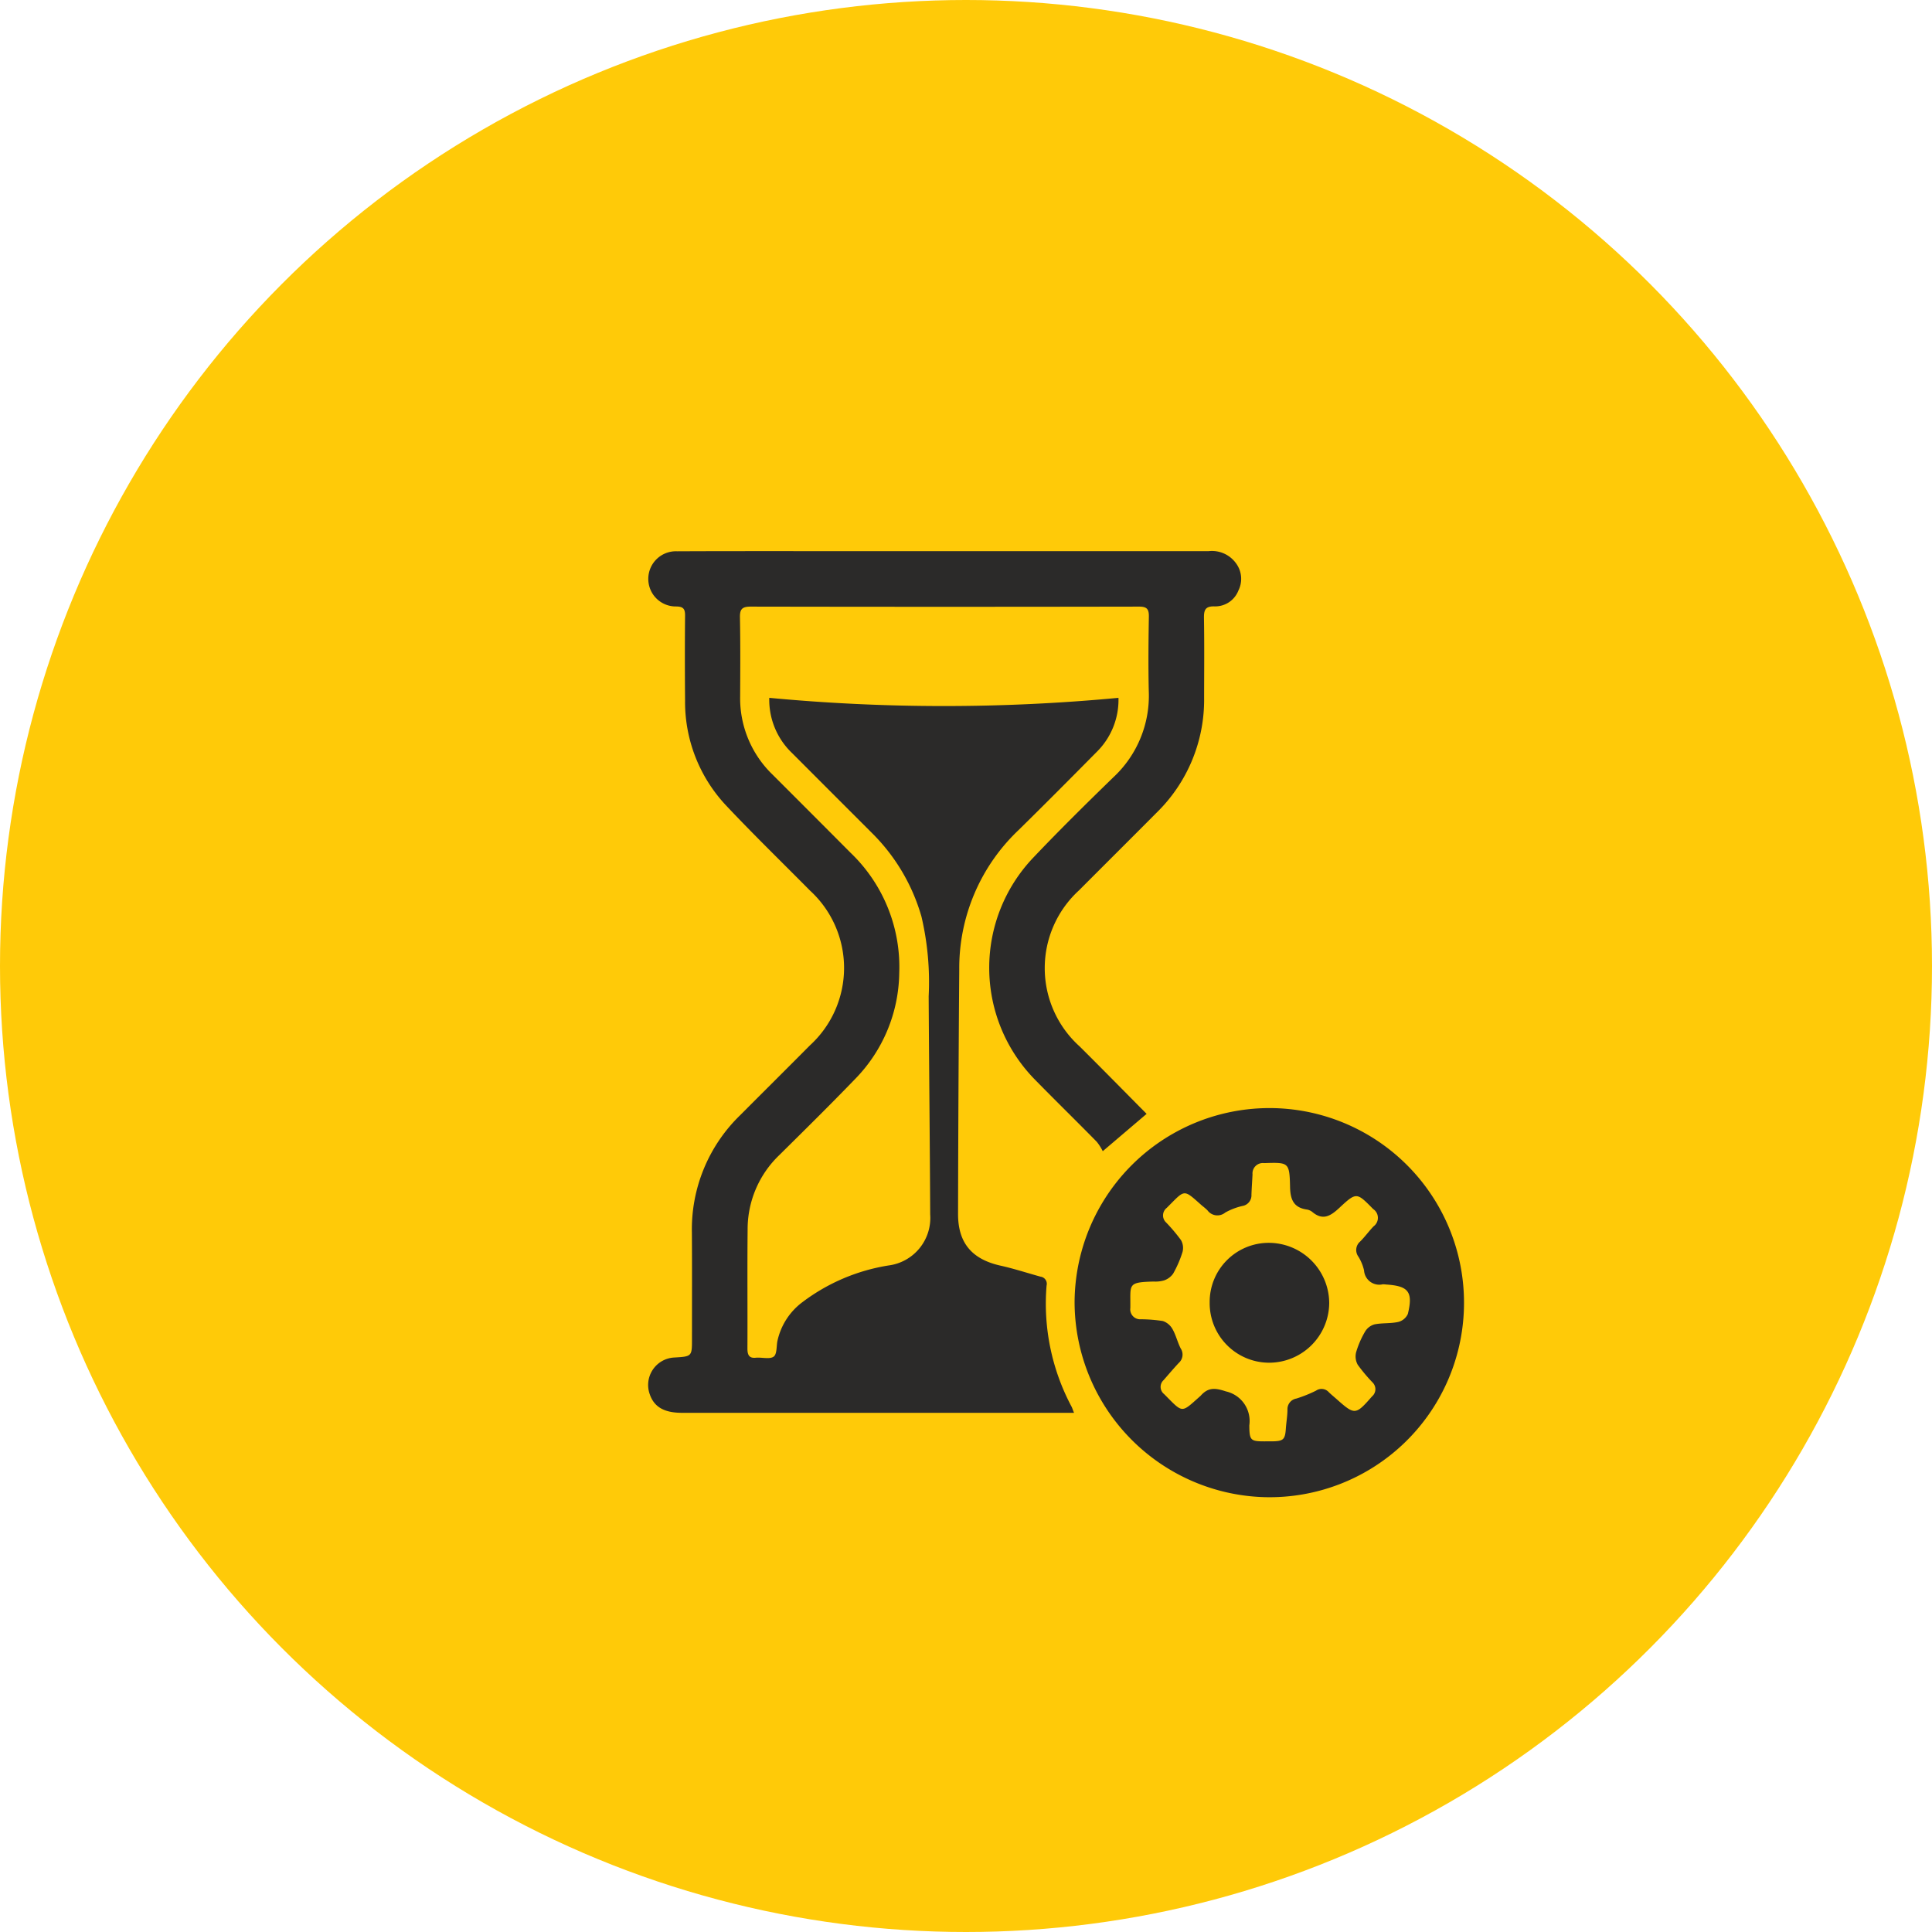 <svg xmlns="http://www.w3.org/2000/svg" width="161" height="161" viewBox="0 0 161 161"><defs><style>.a{fill:#ffca08;}.b{fill:#2b2a29;}</style></defs><g transform="translate(-892 -2200)"><circle class="a" cx="80.5" cy="80.5" r="80.5" transform="translate(892 2200)"/><g transform="translate(2822.925 4632.664)"><path class="b" d="M-1866.819-2374.511a155.034,155.034,0,0,0,29.1,0,6.1,6.1,0,0,1-1.833,4.527c-2.156,2.18-4.316,4.356-6.5,6.5a15.837,15.837,0,0,0-4.935,11.586q-.079,10.192-.1,20.385c-.008,2.433,1.163,3.793,3.549,4.322,1.122.249,2.218.611,3.328.916a.6.6,0,0,1,.5.742,18.24,18.24,0,0,0,2.081,10.088c.064.123.1.258.207.516h-.868q-15.9,0-31.792,0c-1.5,0-2.336-.486-2.7-1.556a2.291,2.291,0,0,1,2.043-3.052c1.479-.087,1.48-.087,1.479-1.561,0-2.944.011-5.887-.007-8.831a13.24,13.24,0,0,1,4.013-9.793c1.94-1.946,3.89-3.881,5.826-5.831a8.741,8.741,0,0,0,0-12.9c-2.311-2.337-4.672-4.628-6.925-7.019a12.6,12.6,0,0,1-3.483-8.815c-.019-2.355-.023-4.71,0-7.065.006-.563-.138-.764-.733-.773a2.294,2.294,0,0,1-2.331-2.333,2.3,2.3,0,0,1,2.4-2.265c4.391-.02,8.782-.012,13.173-.012q15.565,0,31.13,0a2.469,2.469,0,0,1,2.252.983,2.174,2.174,0,0,1,.22,2.3,2.074,2.074,0,0,1-1.964,1.32c-.8-.027-.917.3-.905.987.037,2.207.015,4.415.012,6.623a13.146,13.146,0,0,1-3.968,9.59c-2.144,2.157-4.3,4.3-6.449,6.456a8.778,8.778,0,0,0,.049,13.018c1.86,1.849,3.7,3.722,5.576,5.616l-3.654,3.111a4.282,4.282,0,0,0-.5-.784c-1.7-1.731-3.438-3.431-5.138-5.165a13.308,13.308,0,0,1-.173-18.493c2.178-2.293,4.431-4.519,6.7-6.723a9.279,9.279,0,0,0,2.945-7.186c-.046-2.06-.026-4.121.007-6.181.01-.617-.134-.851-.811-.85q-16.19.03-32.381,0c-.738,0-.9.244-.883.927.041,2.183.027,4.366.016,6.55a8.838,8.838,0,0,0,2.715,6.537q3.253,3.25,6.5,6.512a13.168,13.168,0,0,1,4.043,10,12.864,12.864,0,0,1-3.714,8.878c-2.061,2.135-4.175,4.22-6.285,6.307a8.542,8.542,0,0,0-2.636,6.194c-.034,3.311,0,6.623-.016,9.935,0,.578.187.826.764.746.024,0,.049,0,.073,0,.465-.013,1.055.139,1.356-.09.268-.2.221-.829.3-1.269a5.492,5.492,0,0,1,2.1-3.273,16.068,16.068,0,0,1,7.167-3.05,3.992,3.992,0,0,0,3.47-4.25c-.027-6.059-.093-12.118-.127-18.177a23.9,23.9,0,0,0-.6-6.643,15.987,15.987,0,0,0-4.11-6.952q-3.331-3.33-6.659-6.663A6.14,6.14,0,0,1-1866.819-2374.511Z" transform="translate(0)"/><path class="b" d="M-1635.418-2055.247a16.247,16.247,0,0,1,16.5-16.2,16.217,16.217,0,0,1,15.946,16.662,16.2,16.2,0,0,1-16.622,15.759A16.29,16.29,0,0,1-1635.418-2055.247Zm16.076,11.57c.123,0,.245,0,.368,0,.962-.012,1.1-.143,1.163-1.089.037-.513.127-1.025.133-1.538a.9.9,0,0,1,.747-.94,11.041,11.041,0,0,0,1.633-.657.808.808,0,0,1,1.061.124c.192.189.4.358.605.537,1.57,1.4,1.626,1.385,3-.181a.786.786,0,0,0,.038-1.171,13.9,13.9,0,0,1-1.226-1.463,1.428,1.428,0,0,1-.139-1.041,7.627,7.627,0,0,1,.758-1.744,1.331,1.331,0,0,1,.785-.587c.645-.127,1.33-.058,1.97-.2a1.2,1.2,0,0,0,.8-.667c.447-1.839.061-2.33-1.8-2.451a2.087,2.087,0,0,0-.294-.018,1.271,1.271,0,0,1-1.556-1.161,3.815,3.815,0,0,0-.475-1.15.927.927,0,0,1,.15-1.254c.4-.4.729-.861,1.12-1.267a.877.877,0,0,0-.031-1.437c-1.373-1.391-1.386-1.442-2.825-.1-.723.673-1.369,1.086-2.258.334a.982.982,0,0,0-.47-.2c-1.09-.165-1.354-.847-1.377-1.866-.047-2.077-.1-2.064-2.162-2a.866.866,0,0,0-.966.94c-.029.563-.07,1.126-.09,1.689a.9.9,0,0,1-.749.943,5.336,5.336,0,0,0-1.435.55,1.024,1.024,0,0,1-1.486-.193,5.659,5.659,0,0,0-.446-.383c-1.6-1.416-1.376-1.378-2.938.181a.8.8,0,0,0-.048,1.229,14.448,14.448,0,0,1,1.23,1.46,1.318,1.318,0,0,1,.13.985,9.068,9.068,0,0,1-.785,1.814,1.523,1.523,0,0,1-.74.555,2.524,2.524,0,0,1-.871.1c-2.245.058-1.925.221-1.955,2.205a.829.829,0,0,0,.884.939,12.511,12.511,0,0,1,1.829.147,1.454,1.454,0,0,1,.8.67c.289.505.42,1.1.687,1.618a.928.928,0,0,1-.159,1.2c-.435.466-.847.953-1.266,1.433a.763.763,0,0,0,.043,1.169c1.583,1.587,1.384,1.612,2.941.227a1.313,1.313,0,0,0,.11-.1c.61-.683,1.167-.662,2.093-.354a2.528,2.528,0,0,1,1.954,2.828C-1620.85-2043.67-1620.734-2043.67-1619.342-2043.677Z" transform="translate(-205.958 -268.875)"/><path class="b" d="M-1553.98-1995.146a5.044,5.044,0,0,1,4.977,5.038,5.014,5.014,0,0,1-5.062,4.951,4.965,4.965,0,0,1-4.9-5.011A4.924,4.924,0,0,1-1553.98-1995.146Z" transform="translate(-271.154 -333.948)"/></g></g></svg>